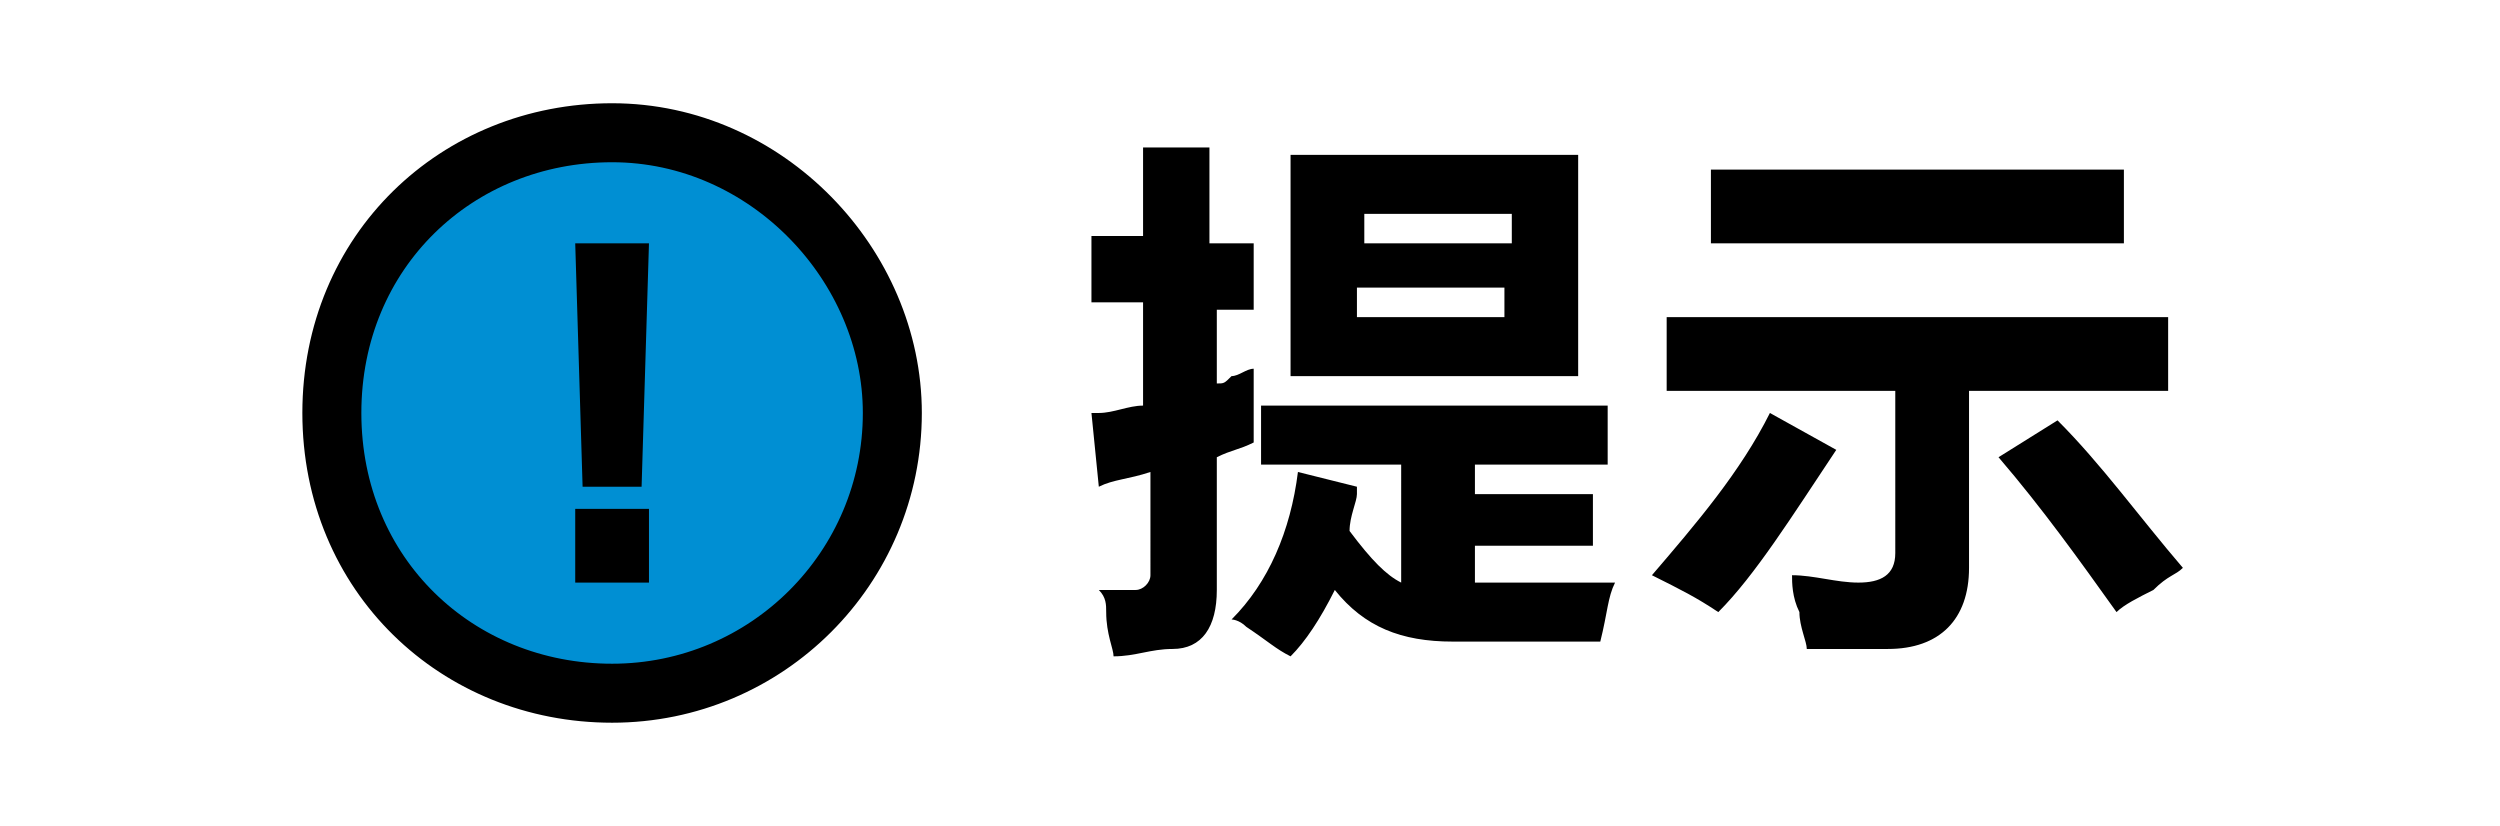 <?xml version="1.0" encoding="utf-8"?>
<!-- Generator: Adobe Illustrator 24.2.0, SVG Export Plug-In . SVG Version: 6.00 Build 0)  -->
<svg version="1.1" id="图层_1" xmlns="http://www.w3.org/2000/svg" xmlns:xlink="http://www.w3.org/1999/xlink" x="0px" y="0px"
	 viewBox="0 0 33.9 11.2" style="enable-background:new 0 0 33.9 11.2;" xml:space="preserve">
<style type="text/css">
	.st0{enable-background:new    ;}
	.st1{fill:#008FD3;}
	.st2{fill:none;stroke:#000000;stroke-width:0.8;stroke-miterlimit:10;}
</style>
<g class="st0">
	<path d="M14.8,4.1V3.2h0.7V2h0.9v1.3H17v0.9h-0.5v1c0.1,0,0.1,0,0.2-0.1C16.8,5.1,16.9,5,17,5c0,0.4,0,0.7,0,1
		c-0.2,0.1-0.3,0.1-0.5,0.2V8c0,0.5-0.2,0.8-0.6,0.8c-0.3,0-0.5,0.1-0.8,0.1c0-0.1-0.1-0.3-0.1-0.6c0-0.1,0-0.2-0.1-0.3h0.5
		c0.1,0,0.2-0.1,0.2-0.2V6.4c-0.3,0.1-0.5,0.1-0.7,0.2l-0.1-1c0,0,0.1,0,0.1,0c0.2,0,0.4-0.1,0.6-0.1V4.1H14.8z M17.5,8.9
		c-0.2-0.1-0.3-0.2-0.6-0.4c-0.1-0.1-0.2-0.1-0.2-0.1c0.5-0.5,0.8-1.2,0.9-2l0.8,0.2c0,0,0,0.1,0,0.1c0,0.1-0.1,0.3-0.1,0.5
		c0.3,0.4,0.5,0.6,0.7,0.7V6.3h-1.9V5.5h4.7v0.8H20v0.4h1.6v0.7H20v0.5c0.6,0,1.3,0,1.9,0c-0.1,0.2-0.1,0.4-0.2,0.8
		c-0.2,0-0.6,0-1.2,0c-0.4,0-0.6,0-0.8,0c-0.7,0-1.2-0.2-1.6-0.7C17.9,8.4,17.7,8.7,17.5,8.9z M17.5,5.1v-3h3.9v3H17.5z M20.5,3.3
		V2.9h-2v0.4H20.5z M18.4,4.3h2V3.9h-2V4.3z"/>
	<path d="M24,5.6l0.9,0.5c-0.6,0.9-1.1,1.7-1.6,2.2C23,8.1,22.8,8,22.4,7.8C23,7.1,23.6,6.4,24,5.6z M22.6,5.3v-1h6.8v1h-2.7v2.4
		c0,0.7-0.4,1.1-1.1,1.1c-0.1,0-0.2,0-0.4,0c-0.3,0-0.5,0-0.7,0c0-0.1-0.1-0.3-0.1-0.5c-0.1-0.2-0.1-0.4-0.1-0.5
		c0.3,0,0.6,0.1,0.9,0.1c0.3,0,0.5-0.1,0.5-0.4V5.3H22.6z M23.2,3.3v-1h5.6v1H23.2z M27.1,6.2l0.8-0.5C28.5,6.3,29,7,29.6,7.7
		c-0.1,0.1-0.2,0.1-0.4,0.3c-0.2,0.1-0.4,0.2-0.5,0.3C28.2,7.6,27.7,6.9,27.1,6.2z"/>
</g>
<g>
	<g>
		<path class="st1" d="M12.1,5.6c0,2.1-1.7,3.8-3.8,3.8S4.5,7.8,4.5,5.6s1.7-3.8,3.8-3.8l0,0C10.4,1.8,12.1,3.6,12.1,5.6L12.1,5.6"
			/>
		<path class="st2" d="M12.1,5.6c0,2.1-1.7,3.8-3.8,3.8S4.5,7.8,4.5,5.6s1.7-3.8,3.8-3.8l0,0C10.4,1.8,12.1,3.6,12.1,5.6L12.1,5.6"
			/>
	</g>
	<path d="M8.8,7.9h-1v-1h1V7.9L8.8,7.9z M8.8,3.3L8.7,6.6H7.9L7.8,3.3H8.8z"/>
</g>
</svg>
